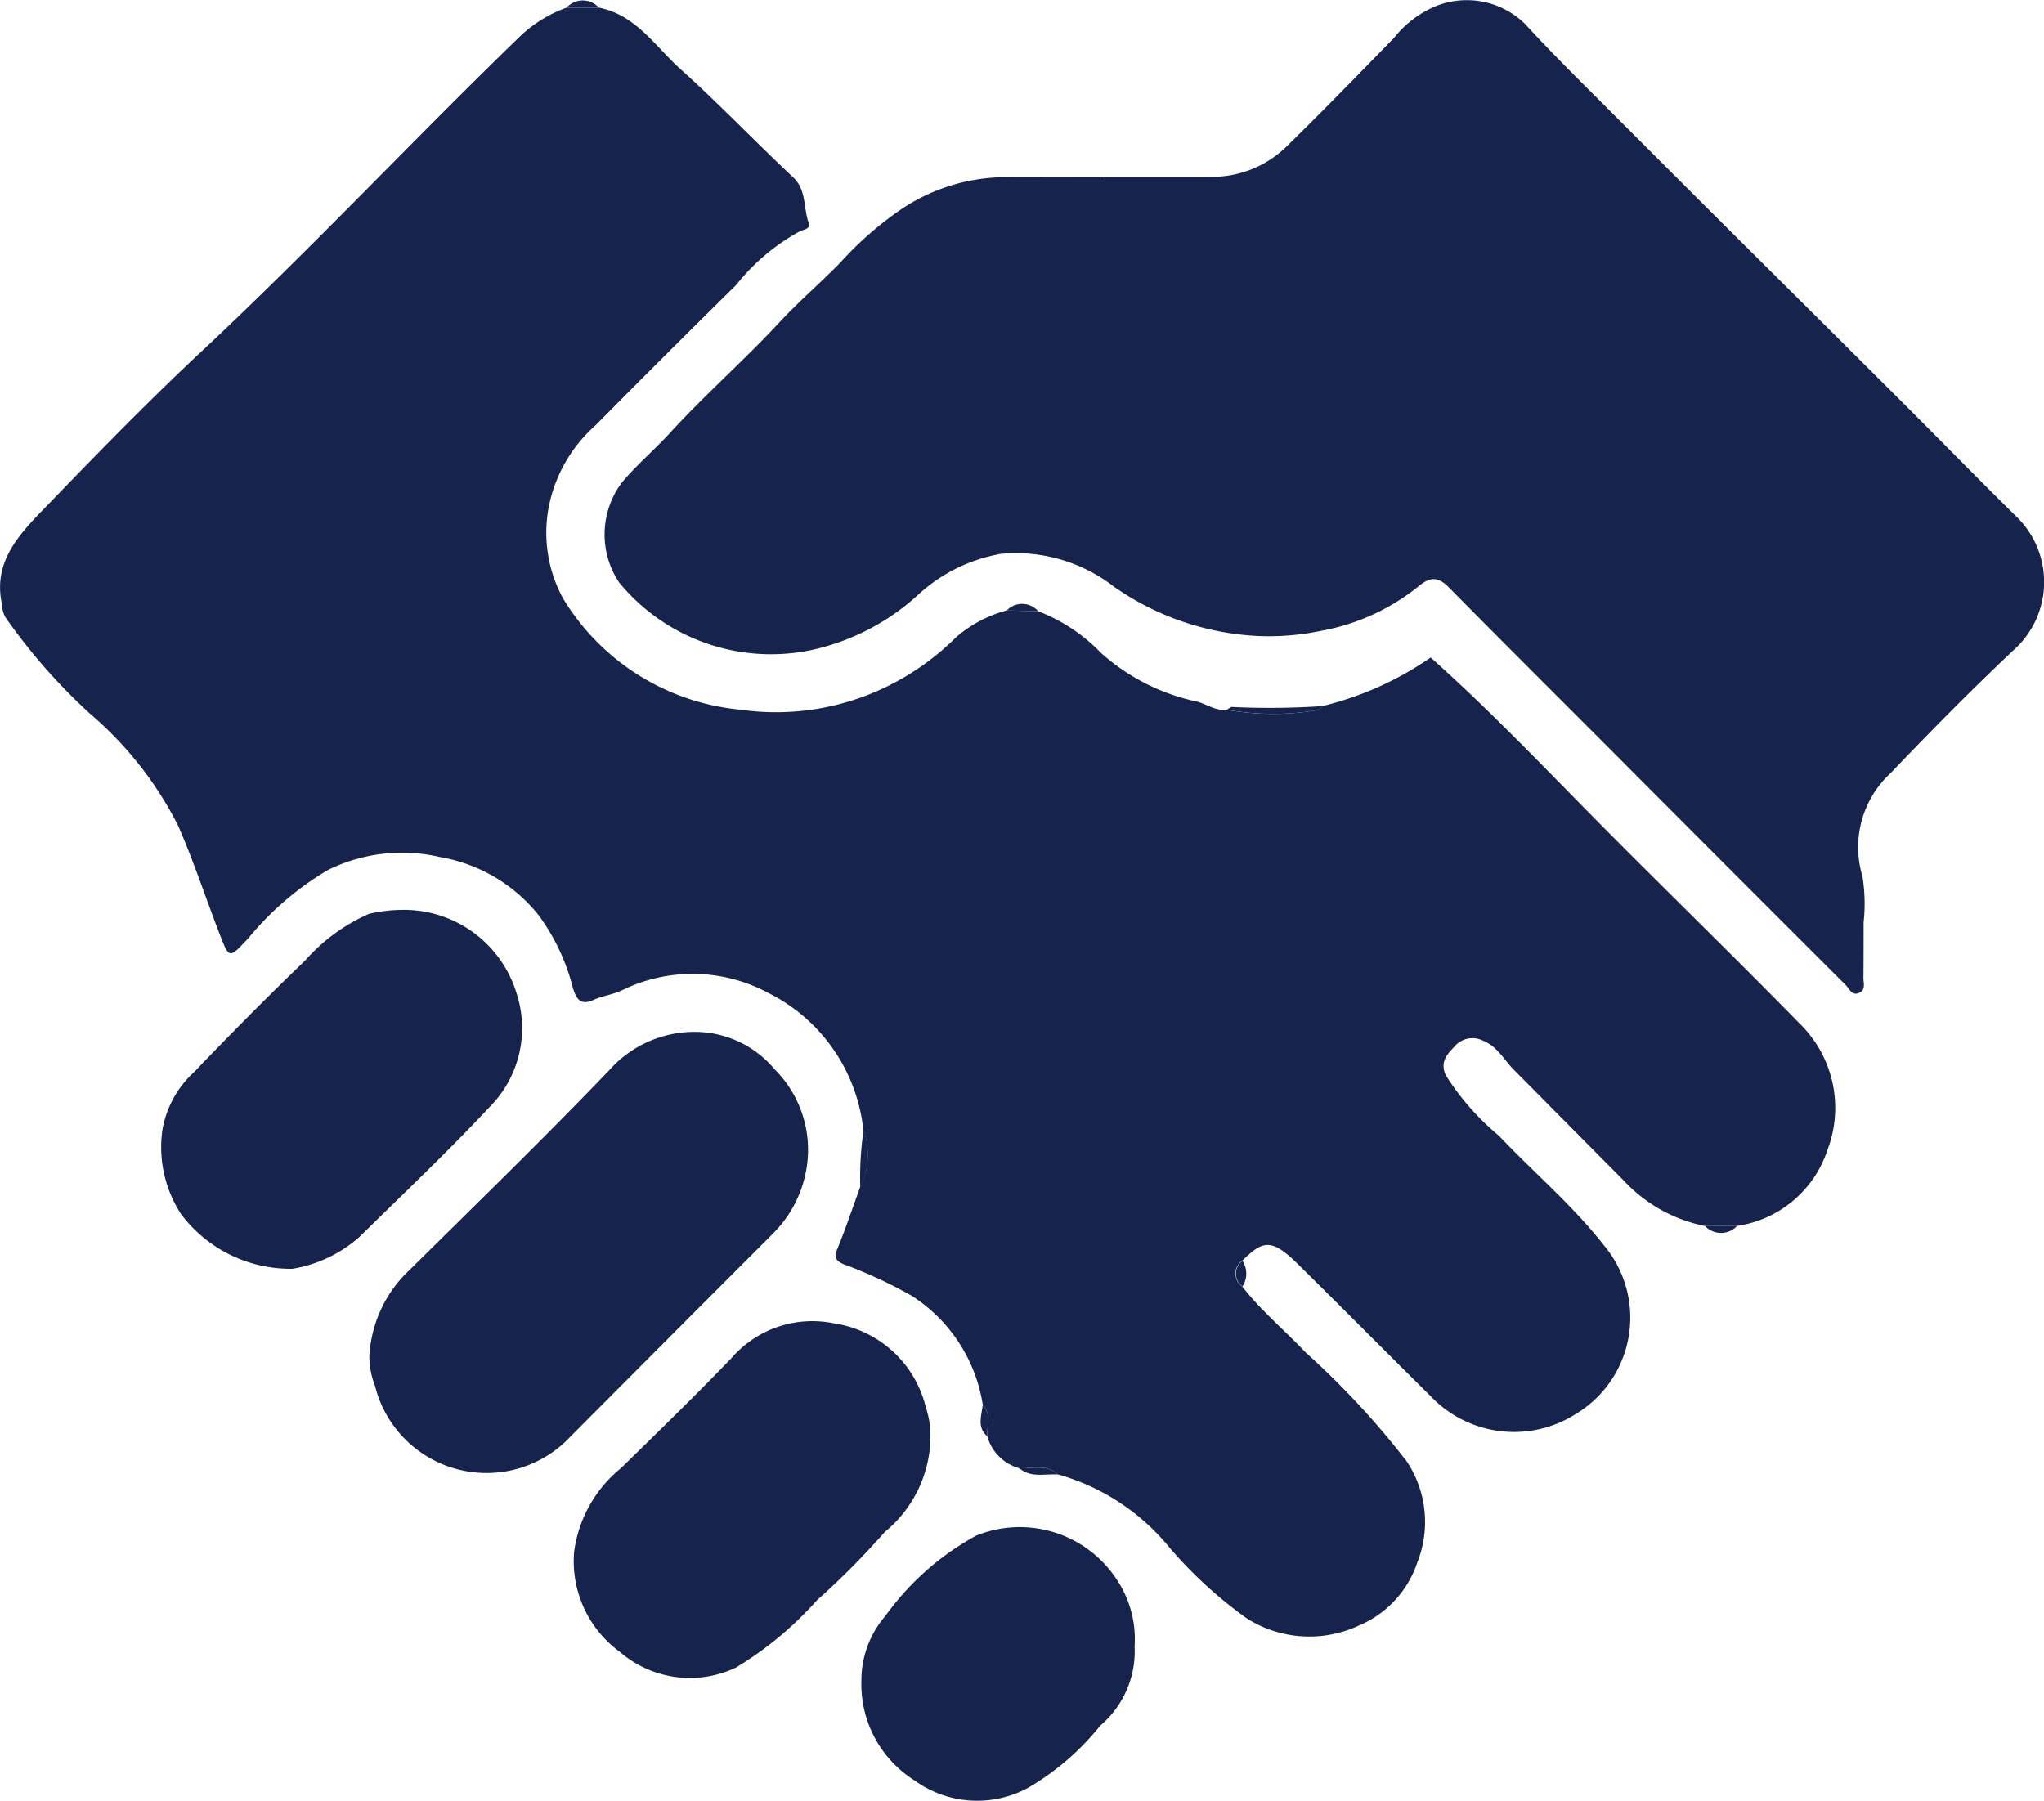 <?xml version="1.0" encoding="UTF-8"?> <svg xmlns="http://www.w3.org/2000/svg" width="77.582" height="68.358" viewBox="0 0 77.582 68.358"><g transform="translate(-751.845 -61.218)"><g transform="translate(751.848 61.233)"><path d="M795.83,121.922a1.74,1.74,0,0,1-1.219-1.211c-.033-.4.169-.84-.173-1.2a6.01,6.01,0,0,0-2.706-4.142,17.5,17.5,0,0,0-2.582-1.195c-.28-.126-.366-.251-.235-.57.316-.771.58-1.563.865-2.346a2.745,2.745,0,0,0,.125-2.176,6.59,6.59,0,0,0-3.6-5.2,6.075,6.075,0,0,0-5.585-.092c-.334.153-.717.2-1.052.351-.5.228-.654-.028-.788-.453a7.969,7.969,0,0,0-1.3-2.761,6.107,6.107,0,0,0-3.739-2.205,6.353,6.353,0,0,0-4.25.486,11.392,11.392,0,0,0-3.029,2.593c-.726.772-.719.8-1.083-.142-.536-1.381-.994-2.791-1.588-4.142a13.732,13.732,0,0,0-3.349-4.248,22.156,22.156,0,0,1-3.209-3.662,1.176,1.176,0,0,1-.125-.495c-.336-1.55.6-2.582,1.539-3.551,2-2.071,4.009-4.142,6.108-6.1,4.127-3.866,7.99-7.995,12.049-11.923a5.013,5.013,0,0,1,1.741-1.061h1.22c1.417.276,2.149,1.484,3.114,2.348,1.461,1.312,2.818,2.74,4.252,4.083.536.5.385,1.182.607,1.757.077.2-.22.251-.313.285a7.951,7.951,0,0,0-2.449,2.057q-2.688,2.646-5.34,5.329A5.572,5.572,0,0,0,778,85.259a5.2,5.2,0,0,0,.516,3.659,8.838,8.838,0,0,0,6.717,4.207,9.571,9.571,0,0,0,5.639-.914,9.815,9.815,0,0,0,2.554-1.835,4.814,4.814,0,0,1,1.919-1.017l1.193.03a6.583,6.583,0,0,1,2.385,1.58,7.907,7.907,0,0,0,3.534,1.825c.415.067.778.388,1.237.335a10.027,10.027,0,0,0,3.446.014c.067-.008.125-.1.182-.152a12.345,12.345,0,0,0,4.117-1.845c2.311,2.058,4.409,4.281,6.56,6.45,2.474,2.494,4.994,4.94,7.45,7.451a4.468,4.468,0,0,1,1.058,4.769,4.267,4.267,0,0,1-3.449,2.909h-1.214a5.746,5.746,0,0,1-3.1-1.748q-2.08-2.093-4.155-4.189c-.377-.377-.6-.863-1.155-1.093a.891.891,0,0,0-1.1.228c-.277.289-.557.595-.314,1.093a9.775,9.775,0,0,0,2.008,2.282c1.323,1.4,2.805,2.646,3.992,4.168a4.267,4.267,0,0,1-1.081,6.4,4.364,4.364,0,0,1-5.511-.692c-1.7-1.676-3.374-3.374-5.074-5.045-.988-.97-1.314-.822-2.071-.083a.591.591,0,0,0,0,.97c.714.924,1.617,1.668,2.411,2.51a31.072,31.072,0,0,1,3.842,4.142,4.154,4.154,0,0,1,.394,3.831,3.943,3.943,0,0,1-2.2,2.385,4.438,4.438,0,0,1-4.267-.262,16.486,16.486,0,0,1-2.93-2.68,8.383,8.383,0,0,0-4.255-2.791C796.855,121.754,796.326,121.94,795.83,121.922Z" transform="translate(-757.139 -66.202)" fill="#16244d"></path><path d="M825.42,72.594h4.053a4.047,4.047,0,0,0,2.9-1.2c1.369-1.34,2.707-2.716,4.043-4.089a3.972,3.972,0,0,1,1.506-1.163,3.157,3.157,0,0,1,3.475.668c1.13,1.238,2.331,2.4,3.514,3.59,3.487,3.5,7,6.976,10.5,10.465,1.526,1.522,3.031,3.065,4.566,4.577a3.462,3.462,0,0,1-.058,5.118c-1.6,1.506-3.138,3.067-4.654,4.655a3.828,3.828,0,0,0-1.082,3.931,6.528,6.528,0,0,1,.044,1.746c0,.705,0,1.412-.007,2.117,0,.19.09.425-.139.548-.29.156-.4-.147-.525-.276q-4.267-4.259-8.525-8.535c-2.183-2.188-4.374-4.366-6.545-6.567-.413-.418-.713-.41-1.161-.035a8.217,8.217,0,0,1-3.679,1.681,9.686,9.686,0,0,1-2.385.2,10.4,10.4,0,0,1-5.483-1.871,6.077,6.077,0,0,0-4.3-1.248,6.225,6.225,0,0,0-3.1,1.517,8.727,8.727,0,0,1-4.2,2.157,7.464,7.464,0,0,1-7.189-2.592,3.286,3.286,0,0,1,.107-3.79c.572-.685,1.255-1.255,1.85-1.911,1.333-1.451,2.815-2.752,4.158-4.2.719-.774,1.542-1.478,2.287-2.243a13.043,13.043,0,0,1,2.207-1.95,7.153,7.153,0,0,1,3.843-1.284c1.33-.01,2.662,0,3.992,0Z" transform="translate(-783.495 -65.896)" fill="#16244d"></path><path d="M787.261,162.324a4.831,4.831,0,0,1,1.53-3.239c2.539-2.51,5.1-5,7.571-7.574a4.32,4.32,0,0,1,3.342-1.456,3.946,3.946,0,0,1,2.932,1.414,4.324,4.324,0,0,1,1.274,3.109,4.518,4.518,0,0,1-1.3,3.1q-3.963,3.966-7.919,7.94a4.363,4.363,0,0,1-7.218-2.126,3.165,3.165,0,0,1-.216-1.17Z" transform="translate(-773.242 -110.899)" fill="#16244d"></path><path d="M779.433,140.09a4.464,4.464,0,0,1,4.358,3.175,4.251,4.251,0,0,1-1.056,4.34c-1.578,1.689-3.263,3.277-4.909,4.9a5.093,5.093,0,0,1-2.54,1.209,5.193,5.193,0,0,1-4.238-2.083,4.667,4.667,0,0,1-.7-3.2,3.857,3.857,0,0,1,1.209-2.191q2.061-2.16,4.212-4.233a6.957,6.957,0,0,1,2.419-1.766A5.75,5.75,0,0,1,779.433,140.09Z" transform="translate(-764.185 -105.567)" fill="#16244d"></path><path d="M817.482,178.177a4.736,4.736,0,0,1-1.733,3.477,29.862,29.862,0,0,1-2.573,2.59A13.329,13.329,0,0,1,810.1,186.8a4.066,4.066,0,0,1-4.4-.59,4.267,4.267,0,0,1-1.743-3.79,4.922,4.922,0,0,1,1.773-3.185c1.413-1.381,2.834-2.761,4.2-4.182a4.063,4.063,0,0,1,3.891-1.32,4.228,4.228,0,0,1,3.485,3.18,3.413,3.413,0,0,1,.173,1.261Z" transform="translate(-782.17 -123.515)" fill="#16244d"></path><path d="M837.782,194.977a3.7,3.7,0,0,1-1.308,3,9.857,9.857,0,0,1-2.736,2.358,4.053,4.053,0,0,1-4.3-.274,4.319,4.319,0,0,1-2.027-3.8,3.748,3.748,0,0,1,.918-2.461,10.315,10.315,0,0,1,3.44-3.039,4.4,4.4,0,0,1,5.3,1.615,4.079,4.079,0,0,1,.711,2.6Z" transform="translate(-794.719 -132.485)" fill="#16244d"></path><path d="M860.852,123.472c-.06.053-.115.144-.182.152a10.027,10.027,0,0,1-3.446-.014c.066-.036.137-.11.2-.105a29.842,29.842,0,0,0,3.43-.033Z" transform="translate(-810.661 -96.684)" fill="#16244d"></path><path d="M827.434,158.074a2.743,2.743,0,0,1-.125,2.176,12.492,12.492,0,0,1,.125-2.176Z" transform="translate(-794.66 -115.188)" fill="#16244d"></path><path d="M858.218,169.707a.591.591,0,0,1,0-.97A.9.9,0,0,1,858.218,169.707Z" transform="translate(-811.059 -120.89)" fill="#16244d"></path><path d="M840.3,185.629c.5.018,1.025-.168,1.461.232C841.268,185.833,840.742,186,840.3,185.629Z" transform="translate(-801.612 -129.908)" fill="#16244d"></path><path d="M804.584,66.165h-1.22a.825.825,0,0,1,1.22,0Z" transform="translate(-781.859 -65.893)" fill="#16244d"></path><path d="M840.464,115.409l-1.194-.03a.806.806,0,0,1,1.193.03Z" transform="translate(-801.06 -92.222)" fill="#16244d"></path><path d="M896.237,165.893h1.215a.835.835,0,0,1-1.215,0Z" transform="translate(-831.525 -119.369)" fill="#16244d"></path><path d="M837.218,180.481c.344.358.141.8.173,1.2C836.988,181.329,837.17,180.9,837.218,180.481Z" transform="translate(-799.919 -127.17)" fill="#16244d"></path></g></g></svg> 